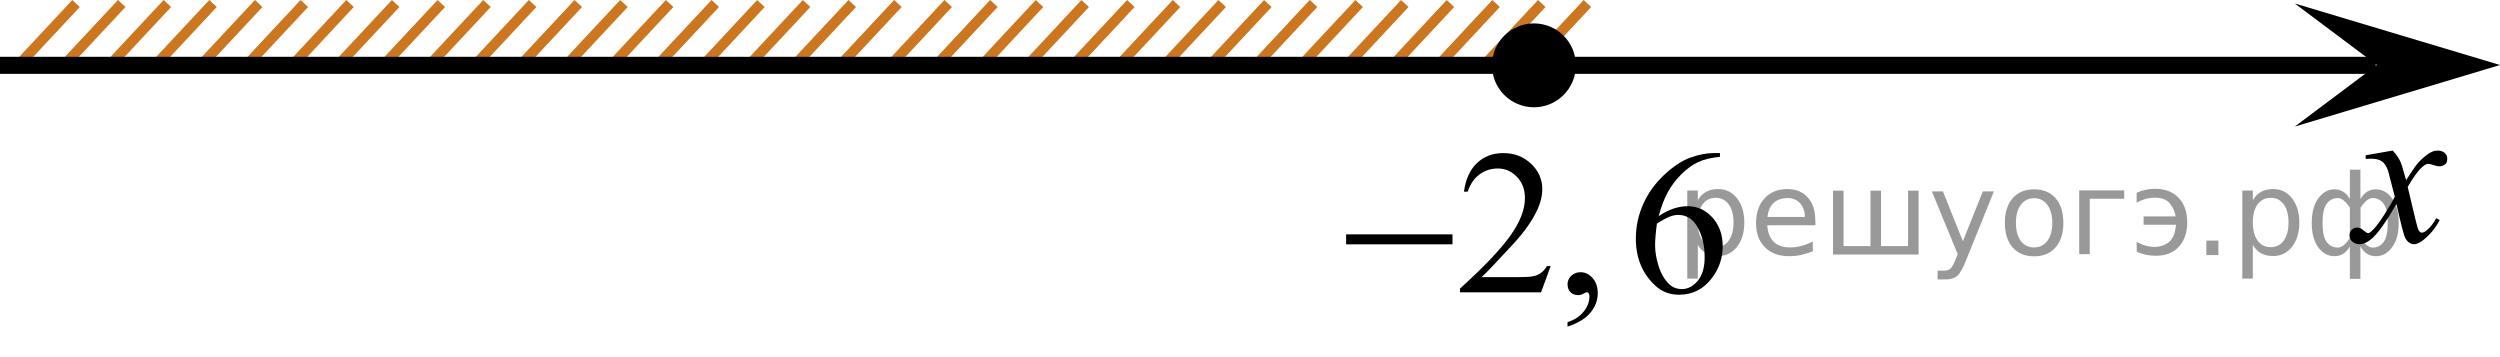 <?xml version="1.0" encoding="utf-8"?>
<!-- Generator: Adobe Illustrator 27.2.0, SVG Export Plug-In . SVG Version: 6.00 Build 0)  -->
<svg version="1.1" id="Слой_1" xmlns="http://www.w3.org/2000/svg" xmlns:xlink="http://www.w3.org/1999/xlink" x="0px" y="0px"
	 width="182.881px" height="26.134px" viewBox="0 0 182.881 26.134" enable-background="new 0 0 182.881 26.134"
	 xml:space="preserve">
<line fill="none" stroke="#CC761F" stroke-width="0.75" stroke-miterlimit="10" x1="5.564" y1="0.256" x2="1.304" y2="4.816"/>
<line fill="none" stroke="#CC761F" stroke-width="0.75" stroke-miterlimit="10" x1="8.904" y1="0.256" x2="4.644" y2="4.816"/>
<line fill="none" stroke="#CC761F" stroke-width="0.75" stroke-miterlimit="10" x1="15.584" y1="0.256" x2="11.324" y2="4.816"/>
<line fill="none" stroke="#CC761F" stroke-width="0.75" stroke-miterlimit="10" x1="35.624" y1="0.256" x2="31.364" y2="4.816"/>
<line fill="none" stroke="#CC761F" stroke-width="0.75" stroke-miterlimit="10" x1="28.944" y1="0.256" x2="24.684" y2="4.816"/>
<line fill="none" stroke="#CC761F" stroke-width="0.75" stroke-miterlimit="10" x1="22.264" y1="0.256" x2="18.004" y2="4.816"/>
<line fill="none" stroke="#CC761F" stroke-width="0.75" stroke-miterlimit="10" x1="12.244" y1="0.256" x2="7.984" y2="4.816"/>
<line fill="none" stroke="#CC761F" stroke-width="0.75" stroke-miterlimit="10" x1="32.284" y1="0.256" x2="28.024" y2="4.816"/>
<line fill="none" stroke="#CC761F" stroke-width="0.75" stroke-miterlimit="10" x1="25.604" y1="0.256" x2="21.354" y2="4.816"/>
<line fill="none" stroke="#CC761F" stroke-width="0.75" stroke-miterlimit="10" x1="18.924" y1="0.256" x2="14.664" y2="4.816"/>
<line fill="none" stroke="#CC761F" stroke-width="0.75" stroke-miterlimit="10" x1="45.644" y1="0.256" x2="41.384" y2="4.816"/>
<line fill="none" stroke="#CC761F" stroke-width="0.75" stroke-miterlimit="10" x1="42.304" y1="0.256" x2="38.044" y2="4.816"/>
<line fill="none" stroke="#CC761F" stroke-width="0.75" stroke-miterlimit="10" x1="38.964" y1="0.256" x2="34.704" y2="4.816"/>
<line fill="none" stroke="#CC761F" stroke-width="0.75" stroke-miterlimit="10" x1="48.984" y1="0.256" x2="44.724" y2="4.816"/>
<line fill="none" stroke="#CC761F" stroke-width="0.75" stroke-miterlimit="10" x1="52.324" y1="0.256" x2="48.064" y2="4.816"/>
<line fill="none" stroke="#CC761F" stroke-width="0.75" stroke-miterlimit="10" x1="62.344" y1="0.256" x2="58.084" y2="4.816"/>
<line fill="none" stroke="#CC761F" stroke-width="0.75" stroke-miterlimit="10" x1="59.004" y1="0.256" x2="54.744" y2="4.816"/>
<line fill="none" stroke="#CC761F" stroke-width="0.75" stroke-miterlimit="10" x1="55.664" y1="0.256" x2="51.414" y2="4.816"/>
<line fill="none" stroke="#CC761F" stroke-width="0.75" stroke-miterlimit="10" x1="65.684" y1="0.256" x2="61.424" y2="4.816"/>
<line fill="none" stroke="#CC761F" stroke-width="0.75" stroke-miterlimit="10" x1="72.704" y1="0.257" x2="68.448" y2="4.816"/>
<line fill="none" stroke="#CC761F" stroke-width="0.75" stroke-miterlimit="10" x1="69.364" y1="0.256" x2="65.109" y2="4.816"/>
<line fill="none" stroke="#CC761F" stroke-width="0.75" stroke-miterlimit="10" x1="76.043" y1="0.257" x2="71.788" y2="4.816"/>
<line fill="none" stroke="#CC761F" stroke-width="0.75" stroke-miterlimit="10" x1="82.723" y1="0.257" x2="78.468" y2="4.816"/>
<line fill="none" stroke="#CC761F" stroke-width="0.75" stroke-miterlimit="10" x1="102.763" y1="0.257" x2="98.509" y2="4.816"/>
<line fill="none" stroke="#CC761F" stroke-width="0.75" stroke-miterlimit="10" x1="96.085" y1="0.256" x2="91.828" y2="4.816"/>
<line fill="none" stroke="#CC761F" stroke-width="0.75" stroke-miterlimit="10" x1="89.405" y1="0.257" x2="85.149" y2="4.816"/>
<line fill="none" stroke="#CC761F" stroke-width="0.75" stroke-miterlimit="10" x1="79.384" y1="0.257" x2="75.128" y2="4.816"/>
<line fill="none" stroke="#CC761F" stroke-width="0.75" stroke-miterlimit="10" x1="99.426" y1="0.257" x2="95.168" y2="4.816"/>
<line fill="none" stroke="#CC761F" stroke-width="0.75" stroke-miterlimit="10" x1="92.744" y1="0.256" x2="88.49" y2="4.816"/>
<line fill="none" stroke="#CC761F" stroke-width="0.75" stroke-miterlimit="10" x1="86.065" y1="0.257" x2="81.806" y2="4.816"/>
<line fill="none" stroke="#CC761F" stroke-width="0.75" stroke-miterlimit="10" x1="112.784" y1="0.256" x2="108.526" y2="4.816"/>
<line fill="none" stroke="#CC761F" stroke-width="0.75" stroke-miterlimit="10" x1="109.443" y1="0.256" x2="105.186" y2="4.817"/>
<line fill="none" stroke="#CC761F" stroke-width="0.75" stroke-miterlimit="10" x1="106.103" y1="0.256" x2="101.849" y2="4.816"/>
<line fill="none" stroke="#CC761F" stroke-width="0.75" stroke-miterlimit="10" x1="116.125" y1="0.256" x2="111.869" y2="4.816"/>
<line fill="none" stroke="#000000" stroke-width="1.25" stroke-linejoin="round" stroke-miterlimit="8" x1="0" y1="4.78" x2="173.791" y2="4.78"/>
<polygon points="173.875,4.756 167.869,0.256 182.881,4.756 167.869,9.257 "/>
<g>
	<g>
		<g>
			<defs>
				<rect id="SVGID_1_" x="169.194" y="8.078" width="12.362" height="13.733"/>
			</defs>
			<clipPath id="SVGID_00000168822522414110049540000003149225758321028745_">
				<use xlink:href="#SVGID_1_"  overflow="visible"/>
			</clipPath>
			<g clip-path="url(#SVGID_00000168822522414110049540000003149225758321028745_)">
				<path d="M175.029,11.013c0.241,0.256,0.423,0.513,0.546,0.769c0.089,0.177,0.233,0.642,0.437,1.394l0.648-0.974
					c0.172-0.235,0.381-0.461,0.627-0.675c0.246-0.215,0.462-0.359,0.649-0.438c0.117-0.049,0.248-0.073,0.391-0.073
					c0.212,0,0.38,0.057,0.506,0.17c0.125,0.112,0.188,0.25,0.188,0.412c0,0.188-0.037,0.314-0.11,0.385
					c-0.138,0.123-0.295,0.185-0.473,0.185c-0.104,0-0.214-0.022-0.332-0.065c-0.23-0.08-0.386-0.119-0.465-0.119
					c-0.117,0-0.258,0.068-0.42,0.207c-0.307,0.256-0.669,0.75-1.092,1.481l0.604,2.537c0.094,0.39,0.172,0.621,0.236,0.697
					c0.063,0.075,0.128,0.114,0.19,0.114c0.104,0,0.225-0.058,0.362-0.17c0.27-0.227,0.501-0.521,0.693-0.886l0.258,0.134
					c-0.311,0.58-0.703,1.062-1.182,1.444c-0.271,0.216-0.499,0.324-0.686,0.324c-0.275,0-0.494-0.154-0.657-0.465
					c-0.103-0.191-0.316-1.019-0.642-2.479c-0.769,1.332-1.382,2.19-1.846,2.574c-0.3,0.245-0.59,0.368-0.869,0.368
					c-0.197,0-0.376-0.071-0.539-0.214c-0.118-0.107-0.178-0.253-0.178-0.435c0-0.162,0.056-0.299,0.162-0.406
					c0.108-0.107,0.241-0.162,0.398-0.162s0.325,0.078,0.502,0.236c0.128,0.112,0.227,0.17,0.295,0.17
					c0.06,0,0.136-0.041,0.229-0.119c0.231-0.188,0.547-0.59,0.944-1.209c0.398-0.619,0.659-1.066,0.782-1.342
					c-0.305-1.195-0.47-1.828-0.494-1.896c-0.113-0.319-0.261-0.546-0.442-0.68c-0.183-0.133-0.449-0.198-0.805-0.198
					c-0.113,0-0.243,0.005-0.391,0.015v-0.264L175.029,11.013z"/>
			</g>
		</g>
	</g>
</g>
<g>
	<defs>
		<polygon id="SVGID_00000178189383674327888840000013523418315357427334_" points="95.65,26.857 128.77,26.857 
			128.77,7.675 95.65,7.675 95.65,26.857 		"/>
	</defs>
	<clipPath id="SVGID_00000163774910690979382360000018264059880930557879_">
		<use xlink:href="#SVGID_00000178189383674327888840000013523418315357427334_"  overflow="visible"/>
	</clipPath>
	<g clip-path="url(#SVGID_00000163774910690979382360000018264059880930557879_)">
		<path d="M113.436,19.463l-0.704,1.921h-5.93V21.111c1.744-1.579,2.972-2.87,3.684-3.871s1.067-1.915,1.067-2.744
			c0-0.634-0.195-1.153-0.586-1.56c-0.39-0.407-0.857-0.611-1.4-0.611c-0.494,0-0.938,0.144-1.331,0.431
			c-0.393,0.287-0.683,0.708-0.87,1.263h-0.274c0.123-0.908,0.44-1.605,0.952-2.09
			c0.512-0.486,1.15-0.73,1.916-0.73c0.815,0,1.496,0.261,2.042,0.78c0.546,0.52,0.819,1.134,0.819,1.84
			c0,0.506-0.119,1.011-0.356,1.517c-0.365,0.794-0.958,1.636-1.778,2.523c-1.23,1.335-1.999,2.14-2.306,2.414
			h2.624c0.534,0,0.908-0.019,1.123-0.059s0.409-0.119,0.582-0.239s0.323-0.291,0.452-0.512H113.436z"/>
		<path d="M114.668,23.893V23.569c0.509-0.167,0.903-0.426,1.183-0.776s0.419-0.723,0.419-1.115
			c0-0.093-0.022-0.171-0.067-0.235c-0.034-0.044-0.069-0.066-0.103-0.066c-0.055,0-0.173,0.05-0.355,0.147
			c-0.089,0.044-0.184,0.066-0.282,0.066c-0.242,0-0.435-0.071-0.578-0.214c-0.144-0.142-0.215-0.338-0.215-0.588
			c0-0.24,0.093-0.446,0.278-0.618s0.411-0.258,0.678-0.258c0.326,0,0.616,0.141,0.871,0.423
			s0.382,0.656,0.382,1.122c0,0.506-0.177,0.976-0.53,1.409C115.993,23.3,115.434,23.642,114.668,23.893z"/>
		<path d="M125.819,11.198v0.273c-0.652,0.065-1.185,0.193-1.598,0.387c-0.412,0.193-0.82,0.489-1.223,0.887
			c-0.403,0.398-0.736,0.84-1.001,1.328s-0.485,1.068-0.663,1.74c0.712-0.485,1.426-0.729,2.142-0.729
			c0.688,0,1.282,0.275,1.787,0.824c0.504,0.55,0.756,1.257,0.756,2.12c0,0.834-0.255,1.594-0.764,2.281
			c-0.612,0.834-1.423,1.251-2.431,1.251c-0.688,0-1.27-0.226-1.75-0.677c-0.939-0.879-1.408-2.017-1.408-3.415
			c0-0.893,0.181-1.741,0.541-2.546c0.361-0.805,0.876-1.519,1.546-2.142c0.669-0.623,1.31-1.043,1.923-1.259
			c0.613-0.216,1.184-0.324,1.713-0.324H125.819z M121.208,16.35c-0.089,0.662-0.134,1.196-0.134,1.603
			c0,0.472,0.088,0.982,0.264,1.535c0.175,0.552,0.435,0.989,0.781,1.313c0.253,0.231,0.559,0.346,0.92,0.346
			c0.43,0,0.814-0.201,1.152-0.604c0.338-0.402,0.508-0.977,0.508-1.722c0-0.84-0.168-1.565-0.504-2.179
			c-0.337-0.613-0.814-0.92-1.431-0.92c-0.189,0-0.39,0.039-0.605,0.118
			C121.946,15.921,121.628,16.09,121.208,16.35z"/>
	</g>
	<g clip-path="url(#SVGID_00000163774910690979382360000018264059880930557879_)">
		<path d="M98.471,17.144h7.782v0.729H98.471V17.144z"/>
	</g>
</g>
<g>
	<path d="M112.21,2.087c-1.485,0-2.693,1.205-2.693,2.693c0,1.485,1.205,2.693,2.693,2.693c1.486,0,2.693-1.205,2.693-2.693
		C114.903,3.295,113.7,2.087,112.21,2.087L112.21,2.087z"/>
	<path fill="none" stroke="#000000" stroke-width="0.75" stroke-linecap="round" stroke-linejoin="round" stroke-miterlimit="8" d="
		M112.21,2.087c-1.485,0-2.693,1.205-2.693,2.693c0,1.485,1.205,2.693,2.693,2.693c1.486,0,2.693-1.205,2.693-2.693
		C114.903,3.295,113.7,2.087,112.21,2.087L112.21,2.087z"/>
</g>
<g style="stroke:none;fill:#000;fill-opacity:0.40"><path d="m 124.2,17.9 v 2.48 h -0.77 v -6.44 h 0.77 v 0.71 q 0.24,-0.42 0.61,-0.62 0.37,-0.20 0.88,-0.20 0.85,0 1.38,0.68 0.53,0.68 0.53,1.77 0,1.10 -0.53,1.77 -0.53,0.68 -1.38,0.68 -0.51,0 -0.88,-0.20 -0.37,-0.20 -0.61,-0.62 z m 2.61,-1.63 q 0,-0.85 -0.35,-1.32 -0.35,-0.48 -0.95,-0.48 -0.61,0 -0.96,0.48 -0.35,0.48 -0.35,1.32 0,0.85 0.35,1.33 0.35,0.48 0.96,0.48 0.61,0 0.95,-0.48 0.35,-0.48 0.35,-1.33 z"/><path d="m 132.8,16.1 v 0.38 h -3.52 q 0.05,0.79 0.47,1.21 0.43,0.41 1.19,0.41 0.44,0 0.85,-0.11 0.42,-0.11 0.82,-0.33 v 0.72 q -0.41,0.17 -0.85,0.27 -0.43,0.09 -0.88,0.09 -1.12,0 -1.77,-0.65 -0.65,-0.65 -0.65,-1.76 0,-1.15 0.62,-1.82 0.62,-0.68 1.67,-0.68 0.94,0 1.49,0.61 0.55,0.60 0.55,1.65 z m -0.77,-0.23 q -0.01,-0.63 -0.35,-1.00 -0.34,-0.38 -0.91,-0.38 -0.64,0 -1.03,0.36 -0.38,0.36 -0.44,1.02 z"/><path d="m 137.6,18.0 h 1.98 v -4.05 h 0.77 v 4.67 h -6.26 v -4.67 h 0.77 v 4.05 h 1.97 v -4.05 h 0.77 z"/><path d="m 143.8,19.1 q -0.33,0.83 -0.63,1.09 -0.31,0.25 -0.82,0.25 h -0.61 v -0.64 h 0.45 q 0.32,0 0.49,-0.15 0.17,-0.15 0.39,-0.71 l 0.14,-0.35 -1.89,-4.59 h 0.81 l 1.46,3.65 1.46,-3.65 h 0.81 z"/><path d="m 148.8,14.5 q -0.62,0 -0.97,0.48 -0.36,0.48 -0.36,1.32 0,0.84 0.35,1.32 0.36,0.48 0.98,0.48 0.61,0 0.97,-0.48 0.36,-0.48 0.36,-1.32 0,-0.83 -0.36,-1.31 -0.36,-0.49 -0.97,-0.49 z m 0,-0.65 q 1,0 1.57,0.65 0.57,0.65 0.57,1.80 0,1.15 -0.57,1.80 -0.57,0.65 -1.57,0.65 -1.00,0 -1.57,-0.65 -0.57,-0.65 -0.57,-1.80 0,-1.15 0.57,-1.80 0.57,-0.65 1.57,-0.65 z"/><path d="m 152.1,18.6 v -4.67 h 3.29 v 0.61 h -2.52 v 4.05 z"/><path d="m 156.3,17.7 q 0.66,0.36 1.31,0.36 0.61,0 1.05,-0.35 0.44,-0.36 0.52,-1.27 h -2.37 v -0.61 h 2.34 q -0.05,-0.44 -0.38,-0.90 -0.33,-0.47 -1.16,-0.47 -0.64,0 -1.31,0.36 v -0.72 q 0.65,-0.29 1.35,-0.29 1.09,0 1.72,0.66 0.63,0.66 0.63,1.79 0,1.12 -0.61,1.79 -0.61,0.66 -1.68,0.66 -0.79,0 -1.40,-0.30 z"/><path d="m 161.4,17.6 h 0.88 v 1.06 h -0.88 z"/><path d="m 164.8,17.9 v 2.48 h -0.77 v -6.44 h 0.77 v 0.71 q 0.24,-0.42 0.61,-0.62 0.37,-0.20 0.88,-0.20 0.85,0 1.38,0.68 0.53,0.68 0.53,1.77 0,1.10 -0.53,1.77 -0.53,0.68 -1.38,0.68 -0.51,0 -0.88,-0.20 -0.37,-0.20 -0.61,-0.62 z m 2.61,-1.63 q 0,-0.85 -0.35,-1.32 -0.35,-0.48 -0.95,-0.48 -0.61,0 -0.96,0.48 -0.35,0.48 -0.35,1.32 0,0.85 0.35,1.33 0.35,0.48 0.96,0.48 0.61,0 0.95,-0.48 0.35,-0.48 0.35,-1.33 z"/><path d="m 169.9,16.3 q 0,0.98 0.30,1.40 0.30,0.41 0.82,0.41 0.41,0 0.88,-0.70 v -2.22 q -0.47,-0.70 -0.88,-0.70 -0.51,0 -0.82,0.42 -0.30,0.41 -0.30,1.39 z m 2,4.10 v -2.37 q -0.24,0.39 -0.51,0.55 -0.27,0.16 -0.62,0.16 -0.70,0 -1.18,-0.64 -0.48,-0.65 -0.48,-1.79 0,-1.15 0.48,-1.80 0.49,-0.66 1.18,-0.66 0.35,0 0.62,0.16 0.28,0.16 0.51,0.55 v -2.15 h 0.77 v 2.15 q 0.24,-0.39 0.51,-0.55 0.28,-0.16 0.62,-0.16 0.70,0 1.18,0.66 0.49,0.66 0.49,1.80 0,1.15 -0.49,1.79 -0.48,0.64 -1.18,0.64 -0.35,0 -0.62,-0.16 -0.27,-0.16 -0.51,-0.55 v 2.37 z m 2.77,-4.10 q 0,-0.98 -0.30,-1.39 -0.30,-0.42 -0.81,-0.42 -0.41,0 -0.88,0.70 v 2.22 q 0.47,0.70 0.88,0.70 0.51,0 0.81,-0.41 0.30,-0.42 0.30,-1.40 z"/></g></svg>

<!--File created and owned by https://sdamgia.ru. Copying is prohibited. All rights reserved.-->
